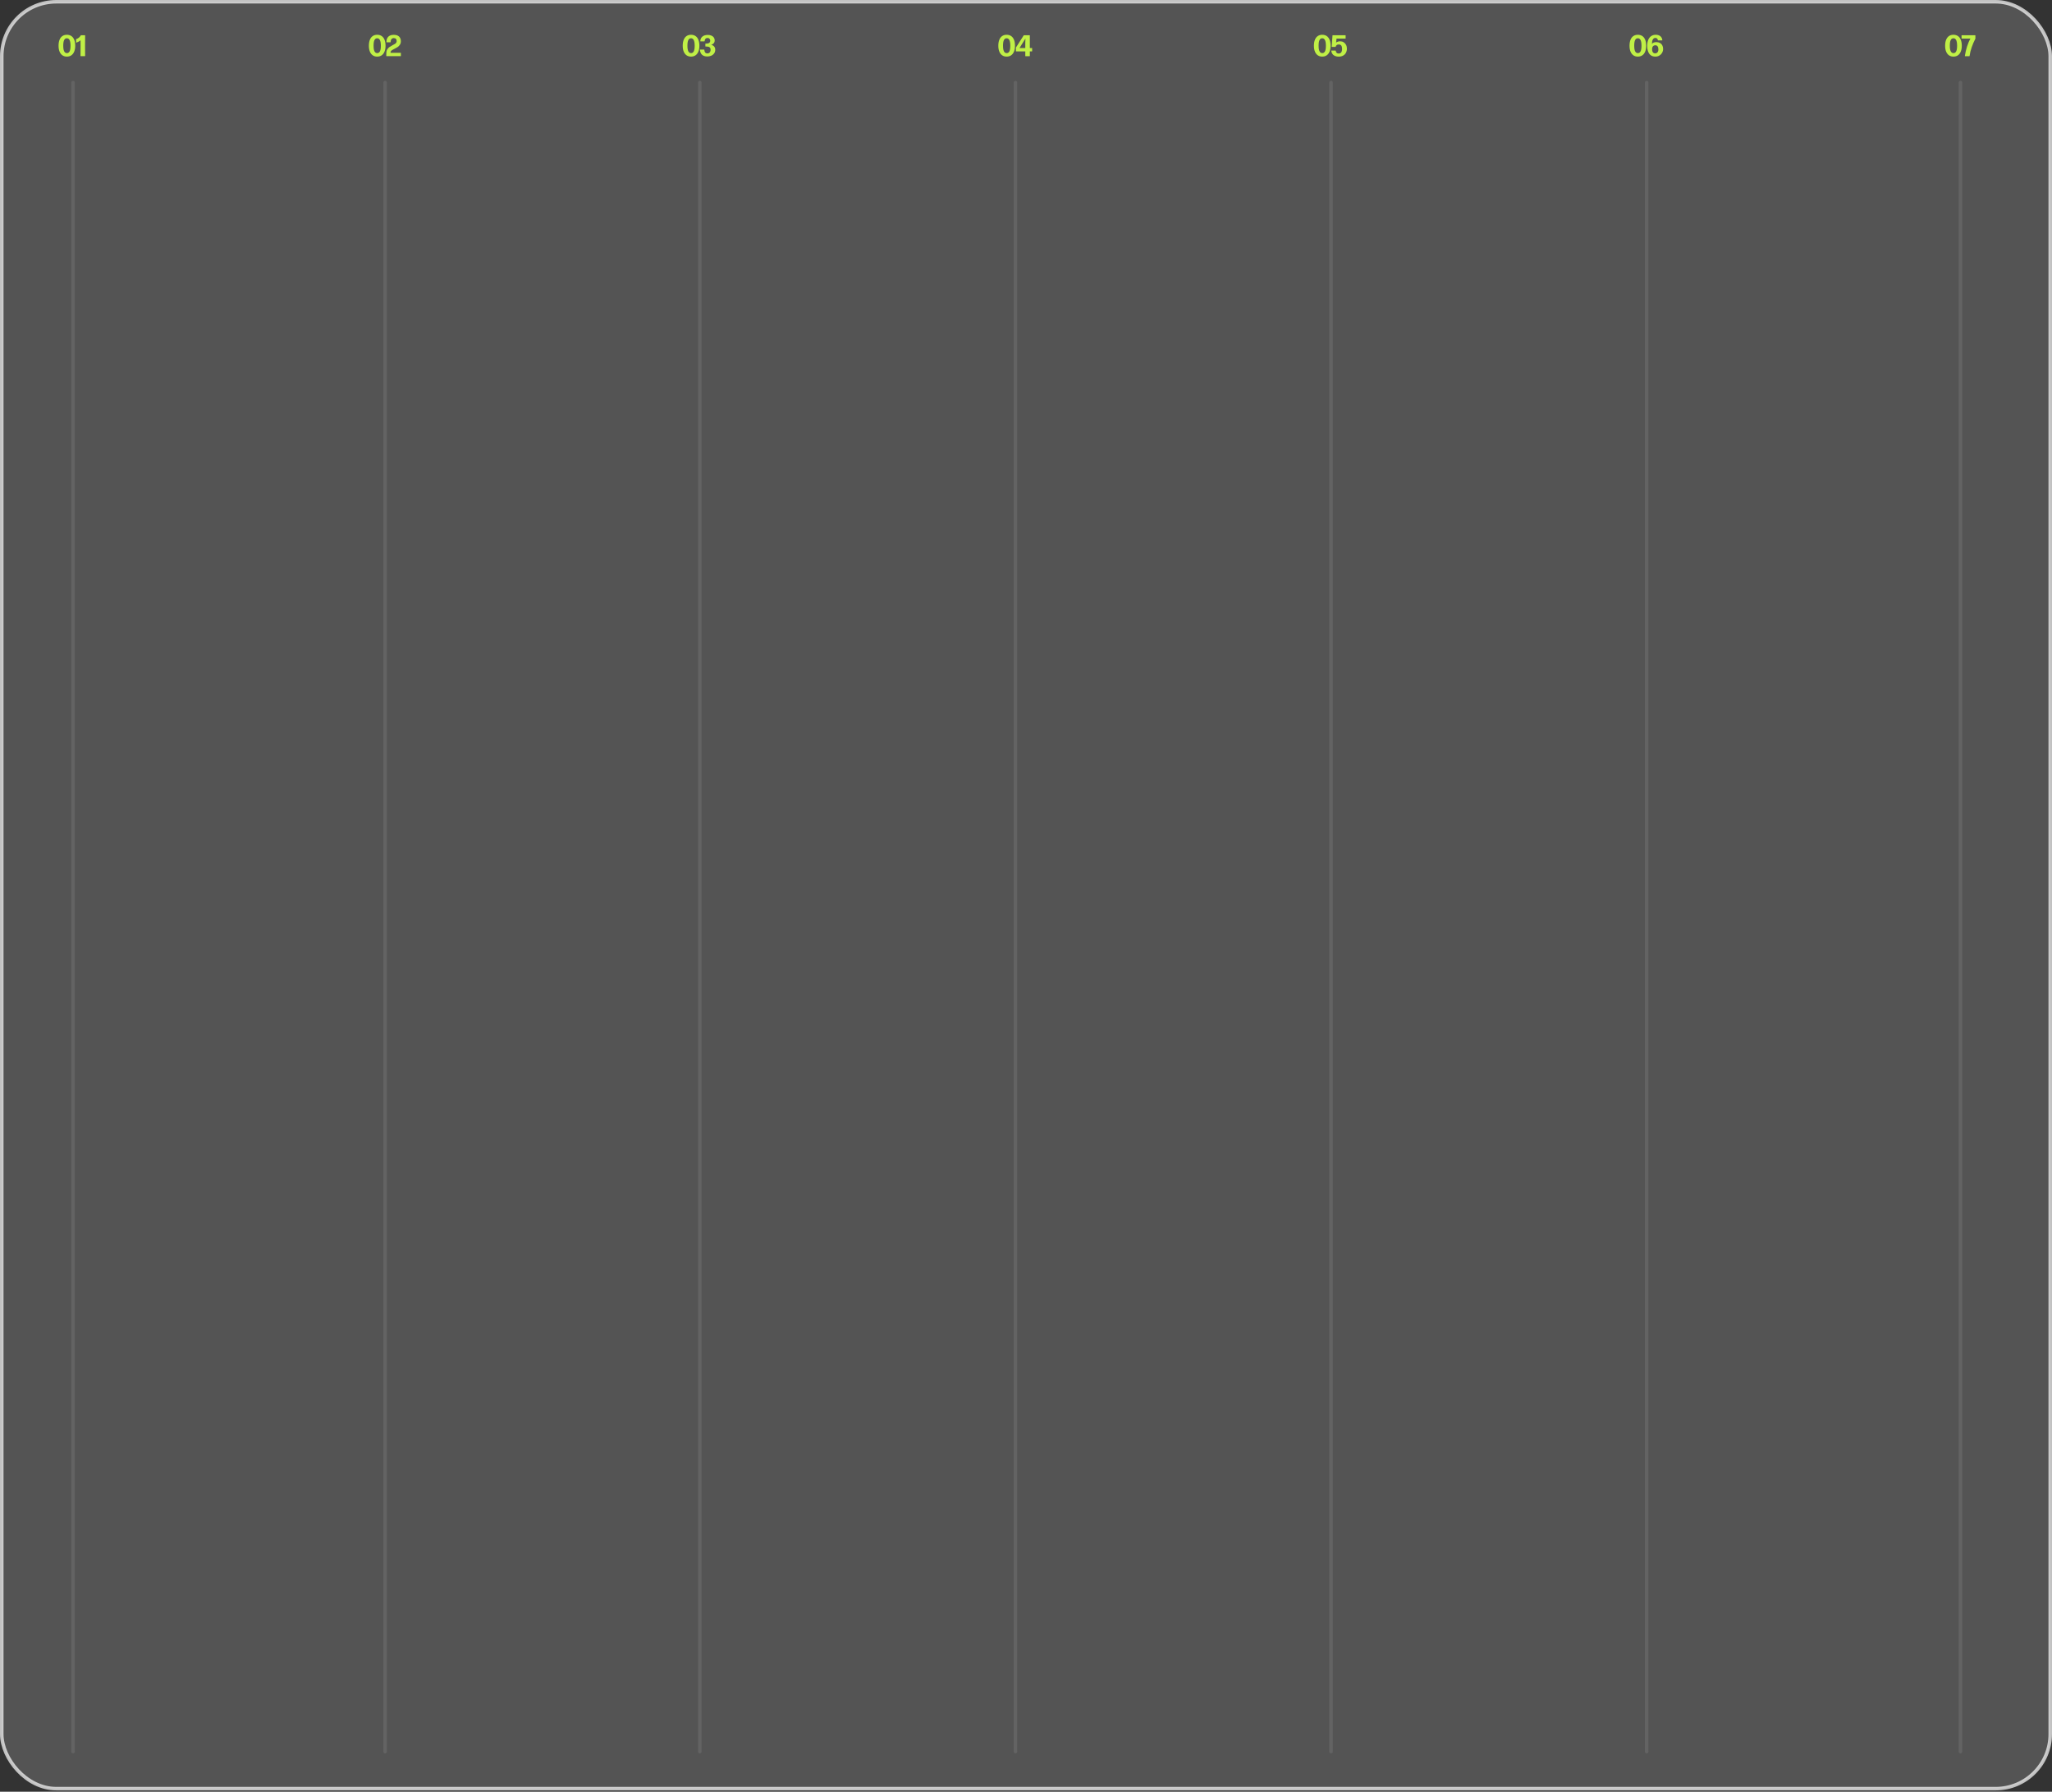 <?xml version="1.0" encoding="UTF-8"?> <svg xmlns="http://www.w3.org/2000/svg" width="1166" height="1018" viewBox="0 0 1166 1018" fill="none"><rect x="0" y="0" width="1166" height="1018" fill="#333333" stroke="none"/><g clip-path="url(#clip0_423_2339)"><rect opacity="0.7" x="1" y="1" width="1164" height="1015.24" rx="31" fill="#636363" stroke="white" stroke-width="2"></rect><path d="M37.998 32.166C37.04 32.166 36.207 31.928 35.499 31.452C34.791 30.971 34.241 30.268 33.85 29.344C33.465 28.415 33.272 27.299 33.272 25.995C33.272 24.641 33.465 23.499 33.85 22.57C34.235 21.635 34.779 20.932 35.482 20.462C36.19 19.991 37.029 19.756 37.998 19.756C38.961 19.756 39.797 19.988 40.505 20.453C41.219 20.918 41.769 21.618 42.154 22.553C42.545 23.482 42.741 24.63 42.741 25.995C42.741 27.299 42.545 28.415 42.154 29.344C41.769 30.268 41.219 30.971 40.505 31.452C39.797 31.928 38.961 32.166 37.998 32.166ZM38.015 30.177C38.695 30.177 39.208 29.843 39.553 29.174C39.899 28.5 40.072 27.44 40.072 25.995C40.072 24.539 39.896 23.468 39.545 22.782C39.199 22.091 38.684 21.745 37.998 21.745C37.307 21.745 36.791 22.085 36.451 22.765C36.111 23.439 35.941 24.516 35.941 25.995C35.941 27.434 36.117 28.491 36.468 29.166C36.819 29.84 37.335 30.177 38.015 30.177ZM45.909 31.911C45.801 31.911 45.747 31.857 45.747 31.75L45.781 26.199L45.764 22.867C45.158 23.439 44.373 23.876 43.41 24.176C43.398 24.182 43.379 24.185 43.35 24.185C43.271 24.185 43.231 24.137 43.231 24.04V22.391C43.231 22.306 43.274 22.244 43.359 22.204C44.504 21.802 45.342 21.11 45.875 20.13C45.914 20.051 45.977 20.011 46.062 20.011H48.221C48.266 20.011 48.303 20.025 48.331 20.054C48.36 20.082 48.374 20.119 48.374 20.164L48.331 26.31L48.374 31.75C48.374 31.801 48.36 31.84 48.331 31.869C48.303 31.897 48.266 31.911 48.221 31.911H45.909Z" fill="#C0F046"></path><path d="M41.5 46.911L41.5 995.204" stroke="#636363" stroke-width="2" stroke-linecap="round"></path><path d="M214.331 32.166C213.374 32.166 212.541 31.928 211.832 31.452C211.124 30.971 210.574 30.268 210.183 29.344C209.798 28.415 209.605 27.299 209.605 25.995C209.605 24.641 209.798 23.499 210.183 22.57C210.569 21.635 211.113 20.932 211.815 20.462C212.524 19.991 213.362 19.756 214.331 19.756C215.295 19.756 216.131 19.988 216.839 20.453C217.553 20.918 218.103 21.618 218.488 22.553C218.879 23.482 219.074 24.63 219.074 25.995C219.074 27.299 218.879 28.415 218.488 29.344C218.103 30.268 217.553 30.971 216.839 31.452C216.131 31.928 215.295 32.166 214.331 32.166ZM214.348 30.177C215.028 30.177 215.541 29.843 215.887 29.174C216.233 28.5 216.405 27.44 216.405 25.995C216.405 24.539 216.23 23.468 215.878 22.782C215.533 22.091 215.017 21.745 214.331 21.745C213.64 21.745 213.124 22.085 212.784 22.765C212.444 23.439 212.274 24.516 212.274 25.995C212.274 27.434 212.45 28.491 212.801 29.166C213.153 29.84 213.668 30.177 214.348 30.177ZM219.671 31.911C219.563 31.911 219.509 31.857 219.509 31.75V30.245C219.509 29.395 219.682 28.681 220.028 28.103C220.379 27.525 220.796 27.069 221.277 26.735C221.765 26.395 222.388 26.029 223.147 25.638C223.669 25.372 224.077 25.148 224.371 24.967C224.666 24.78 224.91 24.561 225.102 24.312C225.295 24.063 225.391 23.774 225.391 23.445C225.42 22.884 225.289 22.445 225 22.128C224.717 21.805 224.306 21.643 223.768 21.643C223.218 21.643 222.782 21.836 222.459 22.221C222.136 22.607 221.963 23.159 221.94 23.879C221.94 23.93 221.926 23.969 221.898 23.998C221.869 24.026 221.833 24.04 221.787 24.04H219.739C219.631 24.04 219.577 23.986 219.577 23.879C219.583 22.57 219.934 21.564 220.631 20.861C221.334 20.153 222.365 19.796 223.725 19.79C225.029 19.79 226.023 20.102 226.709 20.725C227.394 21.349 227.754 22.227 227.788 23.36C227.788 24.154 227.613 24.822 227.261 25.366C226.916 25.91 226.499 26.346 226.012 26.675C225.524 27.004 224.901 27.355 224.142 27.729C223.62 27.99 223.215 28.208 222.926 28.384C222.637 28.554 222.396 28.755 222.204 28.987C222.017 29.22 221.923 29.486 221.923 29.786V29.99H227.635C227.681 29.99 227.717 30.004 227.746 30.033C227.774 30.061 227.788 30.098 227.788 30.143V31.75C227.788 31.801 227.774 31.84 227.746 31.869C227.717 31.897 227.681 31.911 227.635 31.911H219.671Z" fill="#C0F046"></path><path d="M218.833 46.911L218.834 995.204" stroke="#636363" stroke-width="2" stroke-linecap="round"></path><path d="M392.665 32.166C391.707 32.166 390.874 31.928 390.166 31.452C389.457 30.971 388.908 30.268 388.517 29.344C388.131 28.415 387.939 27.299 387.939 25.995C387.939 24.641 388.131 23.499 388.517 22.57C388.902 21.635 389.446 20.932 390.149 20.462C390.857 19.991 391.696 19.756 392.665 19.756C393.628 19.756 394.464 19.988 395.172 20.453C395.886 20.918 396.436 21.618 396.821 22.553C397.212 23.482 397.408 24.63 397.408 25.995C397.408 27.299 397.212 28.415 396.821 29.344C396.436 30.268 395.886 30.971 395.172 31.452C394.464 31.928 393.628 32.166 392.665 32.166ZM392.682 30.177C393.362 30.177 393.874 29.843 394.22 29.174C394.566 28.5 394.739 27.44 394.739 25.995C394.739 24.539 394.563 23.468 394.212 22.782C393.866 22.091 393.35 21.745 392.665 21.745C391.973 21.745 391.458 22.085 391.118 22.765C390.778 23.439 390.608 24.516 390.608 25.995C390.608 27.434 390.783 28.491 391.135 29.166C391.486 29.84 392.002 30.177 392.682 30.177ZM401.931 32.081C400.633 32.081 399.633 31.764 398.93 31.129C398.228 30.494 397.825 29.562 397.723 28.333V28.316C397.723 28.27 397.737 28.236 397.766 28.214C397.8 28.185 397.839 28.171 397.885 28.171H400.061C400.106 28.171 400.143 28.185 400.171 28.214C400.2 28.242 400.214 28.279 400.214 28.324C400.248 28.982 400.412 29.486 400.707 29.837C401.007 30.183 401.438 30.353 401.999 30.347C402.35 30.347 402.659 30.265 402.925 30.101C403.197 29.931 403.407 29.69 403.554 29.378C403.707 29.061 403.784 28.687 403.784 28.256C403.784 27.61 403.588 27.143 403.197 26.854C402.812 26.565 402.186 26.42 401.319 26.42H400.97C400.863 26.42 400.809 26.366 400.809 26.259V24.924C400.809 24.879 400.823 24.842 400.851 24.814C400.88 24.785 400.919 24.771 400.97 24.771H401.319C402.072 24.771 402.636 24.627 403.01 24.338C403.39 24.049 403.58 23.655 403.58 23.156C403.58 22.856 403.515 22.587 403.384 22.349C403.254 22.105 403.073 21.915 402.84 21.779C402.614 21.643 402.361 21.575 402.084 21.575C401.047 21.575 400.483 22.162 400.392 23.335C400.387 23.442 400.333 23.496 400.231 23.496H398.08C398.029 23.496 397.99 23.482 397.961 23.454C397.933 23.425 397.922 23.383 397.927 23.326C398.007 22.204 398.417 21.343 399.16 20.742C399.902 20.142 400.922 19.841 402.22 19.841C402.985 19.841 403.659 19.969 404.243 20.224C404.832 20.473 405.288 20.83 405.611 21.295C405.94 21.754 406.107 22.289 406.113 22.901C406.113 23.576 405.937 24.122 405.586 24.542C405.24 24.955 404.764 25.264 404.158 25.468C404.883 25.655 405.441 25.987 405.832 26.463C406.223 26.939 406.419 27.537 406.419 28.256C406.419 29.044 406.215 29.727 405.807 30.305C405.404 30.883 404.86 31.325 404.175 31.631C403.495 31.931 402.747 32.081 401.931 32.081Z" fill="#C0F046"></path><path d="M397.667 46.911L397.667 995.204" stroke="#636363" stroke-width="2" stroke-linecap="round"></path><path d="M571.998 32.166C571.04 32.166 570.207 31.928 569.499 31.452C568.791 30.971 568.241 30.268 567.85 29.344C567.465 28.415 567.272 27.299 567.272 25.995C567.272 24.641 567.465 23.499 567.85 22.57C568.235 21.635 568.779 20.932 569.482 20.462C570.19 19.991 571.029 19.756 571.998 19.756C572.961 19.756 573.797 19.988 574.506 20.453C575.22 20.918 575.769 21.618 576.155 22.553C576.546 23.482 576.741 24.63 576.741 25.995C576.741 27.299 576.546 28.415 576.155 29.344C575.769 30.268 575.22 30.971 574.506 31.452C573.797 31.928 572.961 32.166 571.998 32.166ZM572.015 30.177C572.695 30.177 573.208 29.843 573.554 29.174C573.899 28.5 574.072 27.44 574.072 25.995C574.072 24.539 573.896 23.468 573.545 22.782C573.199 22.091 572.684 21.745 571.998 21.745C571.307 21.745 570.791 22.085 570.451 22.765C570.111 23.439 569.941 24.516 569.941 25.995C569.941 27.434 570.117 28.491 570.468 29.166C570.819 29.84 571.335 30.177 572.015 30.177ZM586.335 27.287C586.38 27.287 586.417 27.301 586.445 27.33C586.474 27.358 586.488 27.395 586.488 27.44V29.047C586.488 29.098 586.474 29.137 586.445 29.166C586.417 29.194 586.38 29.208 586.335 29.208H585.179V31.767C585.179 31.812 585.165 31.852 585.136 31.886C585.108 31.914 585.071 31.928 585.026 31.928H582.756C582.705 31.928 582.666 31.914 582.637 31.886C582.609 31.852 582.595 31.812 582.595 31.767V29.208H577.435C577.328 29.208 577.274 29.154 577.274 29.047V27.126C577.274 27.046 577.294 26.978 577.333 26.922L581.694 20.113C581.739 20.045 581.802 20.011 581.881 20.011H585.026C585.071 20.011 585.108 20.025 585.136 20.054C585.165 20.082 585.179 20.119 585.179 20.164V27.287H586.335ZM582.595 27.287V24.295L582.68 21.898L579.314 27.287H582.595Z" fill="#C0F046"></path><path d="M577 46.911L577 995.204" stroke="#636363" stroke-width="2" stroke-linecap="round"></path><path d="M751.331 32.166C750.373 32.166 749.54 31.928 748.832 31.452C748.124 30.971 747.574 30.268 747.183 29.344C746.798 28.415 746.605 27.299 746.605 25.995C746.605 24.641 746.798 23.499 747.183 22.57C747.568 21.635 748.112 20.932 748.815 20.462C749.523 19.991 750.362 19.756 751.331 19.756C752.294 19.756 753.13 19.988 753.839 20.453C754.553 20.918 755.102 21.618 755.488 22.553C755.879 23.482 756.074 24.63 756.074 25.995C756.074 27.299 755.879 28.415 755.488 29.344C755.102 30.268 754.553 30.971 753.839 31.452C753.13 31.928 752.294 32.166 751.331 32.166ZM751.348 30.177C752.028 30.177 752.541 29.843 752.887 29.174C753.232 28.5 753.405 27.44 753.405 25.995C753.405 24.539 753.229 23.468 752.878 22.782C752.532 22.091 752.017 21.745 751.331 21.745C750.64 21.745 750.124 22.085 749.784 22.765C749.444 23.439 749.274 24.516 749.274 25.995C749.274 27.434 749.45 28.491 749.801 29.166C750.152 29.84 750.668 30.177 751.348 30.177ZM760.693 32.183C759.854 32.183 759.132 32.047 758.525 31.775C757.919 31.497 757.443 31.112 757.097 30.619C756.757 30.126 756.55 29.551 756.477 28.894V28.86C756.477 28.82 756.491 28.789 756.519 28.766C756.548 28.744 756.584 28.732 756.63 28.732H758.874C758.919 28.732 758.956 28.746 758.984 28.775C759.013 28.803 759.027 28.84 759.027 28.885C759.061 29.378 759.225 29.758 759.52 30.024C759.814 30.285 760.2 30.415 760.676 30.415C761.293 30.415 761.769 30.194 762.104 29.752C762.444 29.305 762.614 28.653 762.614 27.797C762.614 26.959 762.461 26.327 762.155 25.902C761.849 25.477 761.367 25.264 760.71 25.264C760.256 25.264 759.88 25.372 759.579 25.587C759.279 25.802 759.078 26.114 758.976 26.522C758.947 26.613 758.891 26.658 758.806 26.658H756.868C756.817 26.658 756.774 26.644 756.74 26.616C756.712 26.582 756.701 26.539 756.706 26.488L757.165 20.156C757.171 20.059 757.225 20.011 757.327 20.011H764.467C764.512 20.011 764.549 20.025 764.577 20.054C764.606 20.082 764.62 20.119 764.62 20.164V21.771C764.62 21.822 764.606 21.861 764.577 21.89C764.549 21.918 764.512 21.932 764.467 21.932H759.452L759.214 24.193C759.52 23.944 759.868 23.76 760.259 23.641C760.656 23.522 761.078 23.462 761.526 23.462C762.234 23.462 762.877 23.638 763.455 23.989C764.039 24.34 764.501 24.831 764.841 25.46C765.181 26.089 765.351 26.805 765.351 27.61C765.351 28.54 765.155 29.35 764.764 30.041C764.379 30.727 763.832 31.257 763.124 31.631C762.421 31.999 761.611 32.183 760.693 32.183Z" fill="#C0F046"></path><path d="M756.333 46.911L756.333 995.204" stroke="#636363" stroke-width="2" stroke-linecap="round"></path><path d="M930.665 32.166C929.707 32.166 928.874 31.928 928.166 31.452C927.458 30.971 926.908 30.268 926.517 29.344C926.132 28.415 925.939 27.299 925.939 25.995C925.939 24.641 926.132 23.499 926.517 22.57C926.902 21.635 927.446 20.932 928.149 20.462C928.857 19.991 929.696 19.756 930.665 19.756C931.628 19.756 932.464 19.988 933.172 20.453C933.886 20.918 934.436 21.618 934.821 22.553C935.212 23.482 935.408 24.63 935.408 25.995C935.408 27.299 935.212 28.415 934.821 29.344C934.436 30.268 933.886 30.971 933.172 31.452C932.464 31.928 931.628 32.166 930.665 32.166ZM930.682 30.177C931.362 30.177 931.875 29.843 932.22 29.174C932.566 28.5 932.739 27.44 932.739 25.995C932.739 24.539 932.563 23.468 932.212 22.782C931.866 22.091 931.351 21.745 930.665 21.745C929.974 21.745 929.458 22.085 929.118 22.765C928.778 23.439 928.608 24.516 928.608 25.995C928.608 27.434 928.784 28.491 929.135 29.166C929.486 29.84 930.002 30.177 930.682 30.177ZM940.624 32.166C939.655 32.166 938.825 31.937 938.134 31.478C937.443 31.013 936.913 30.322 936.544 29.404C936.182 28.48 936 27.344 936 25.995C936 24.675 936.196 23.547 936.587 22.612C936.984 21.677 937.545 20.969 938.27 20.487C939.001 20 939.859 19.756 940.845 19.756C941.916 19.756 942.775 20.02 943.421 20.547C944.067 21.068 944.452 21.808 944.577 22.765V22.799C944.577 22.89 944.529 22.935 944.432 22.935H942.231C942.135 22.935 942.078 22.887 942.061 22.791C941.987 22.417 941.831 22.116 941.593 21.89C941.355 21.657 941.038 21.541 940.641 21.541C940.012 21.541 939.528 21.836 939.188 22.425C938.854 23.009 938.681 23.836 938.669 24.907C938.953 24.59 939.293 24.346 939.689 24.176C940.086 24.006 940.579 23.921 941.168 23.921C941.933 23.921 942.608 24.08 943.191 24.397C943.775 24.709 944.226 25.159 944.543 25.749C944.866 26.332 945.027 27.015 945.027 27.797C945.027 28.585 944.835 29.313 944.449 29.982C944.064 30.65 943.534 31.183 942.86 31.58C942.191 31.971 941.446 32.166 940.624 32.166ZM940.488 30.313C940.857 30.313 941.18 30.225 941.457 30.05C941.741 29.874 941.959 29.619 942.112 29.285C942.265 28.95 942.341 28.551 942.341 28.086C942.341 27.344 942.197 26.766 941.908 26.352C941.619 25.933 941.191 25.723 940.624 25.723C940.041 25.723 939.582 25.922 939.247 26.318C938.919 26.715 938.754 27.27 938.754 27.984C938.754 28.709 938.905 29.279 939.205 29.693C939.511 30.106 939.939 30.313 940.488 30.313Z" fill="#C0F046"></path><path d="M935.667 46.911L935.667 995.204" stroke="#636363" stroke-width="2" stroke-linecap="round"></path><path d="M1110 32.166C1109.04 32.166 1108.21 31.928 1107.5 31.452C1106.79 30.971 1106.24 30.268 1105.85 29.344C1105.46 28.415 1105.27 27.299 1105.27 25.995C1105.27 24.641 1105.46 23.499 1105.85 22.57C1106.24 21.635 1106.78 20.932 1107.48 20.462C1108.19 19.991 1109.03 19.756 1110 19.756C1110.96 19.756 1111.8 19.988 1112.51 20.453C1113.22 20.918 1113.77 21.618 1114.15 22.553C1114.55 23.482 1114.74 24.63 1114.74 25.995C1114.74 27.299 1114.55 28.415 1114.15 29.344C1113.77 30.268 1113.22 30.971 1112.51 31.452C1111.8 31.928 1110.96 32.166 1110 32.166ZM1110.02 30.177C1110.7 30.177 1111.21 29.843 1111.55 29.174C1111.9 28.5 1112.07 27.44 1112.07 25.995C1112.07 24.539 1111.9 23.468 1111.55 22.782C1111.2 22.091 1110.68 21.745 1110 21.745C1109.31 21.745 1108.79 22.085 1108.45 22.765C1108.11 23.439 1107.94 24.516 1107.94 25.995C1107.94 27.434 1108.12 28.491 1108.47 29.166C1108.82 29.84 1109.34 30.177 1110.02 30.177ZM1116.63 31.928C1116.58 31.928 1116.54 31.914 1116.51 31.886C1116.49 31.852 1116.48 31.809 1116.49 31.758C1116.78 29.911 1117.18 28.137 1117.72 26.437C1118.26 24.732 1118.9 23.23 1119.66 21.932H1114.77C1114.72 21.932 1114.69 21.918 1114.66 21.89C1114.63 21.861 1114.61 21.822 1114.61 21.771V20.164C1114.61 20.119 1114.63 20.082 1114.66 20.054C1114.69 20.025 1114.72 20.011 1114.77 20.011H1122.31C1122.36 20.011 1122.4 20.025 1122.43 20.054C1122.45 20.082 1122.47 20.119 1122.47 20.164V21.881C1122.47 21.938 1122.45 22 1122.42 22.068C1121.61 23.655 1120.93 25.247 1120.37 26.845C1119.81 28.438 1119.41 30.081 1119.17 31.775C1119.17 31.877 1119.11 31.928 1119 31.928H1116.63Z" fill="#C0F046"></path><path d="M1114 46.911L1114 995.204" stroke="#636363" stroke-width="2" stroke-linecap="round"></path></g><defs><clipPath id="clip0_423_2339"><rect width="1166" height="1017.24" fill="white"></rect></clipPath></defs></svg> 